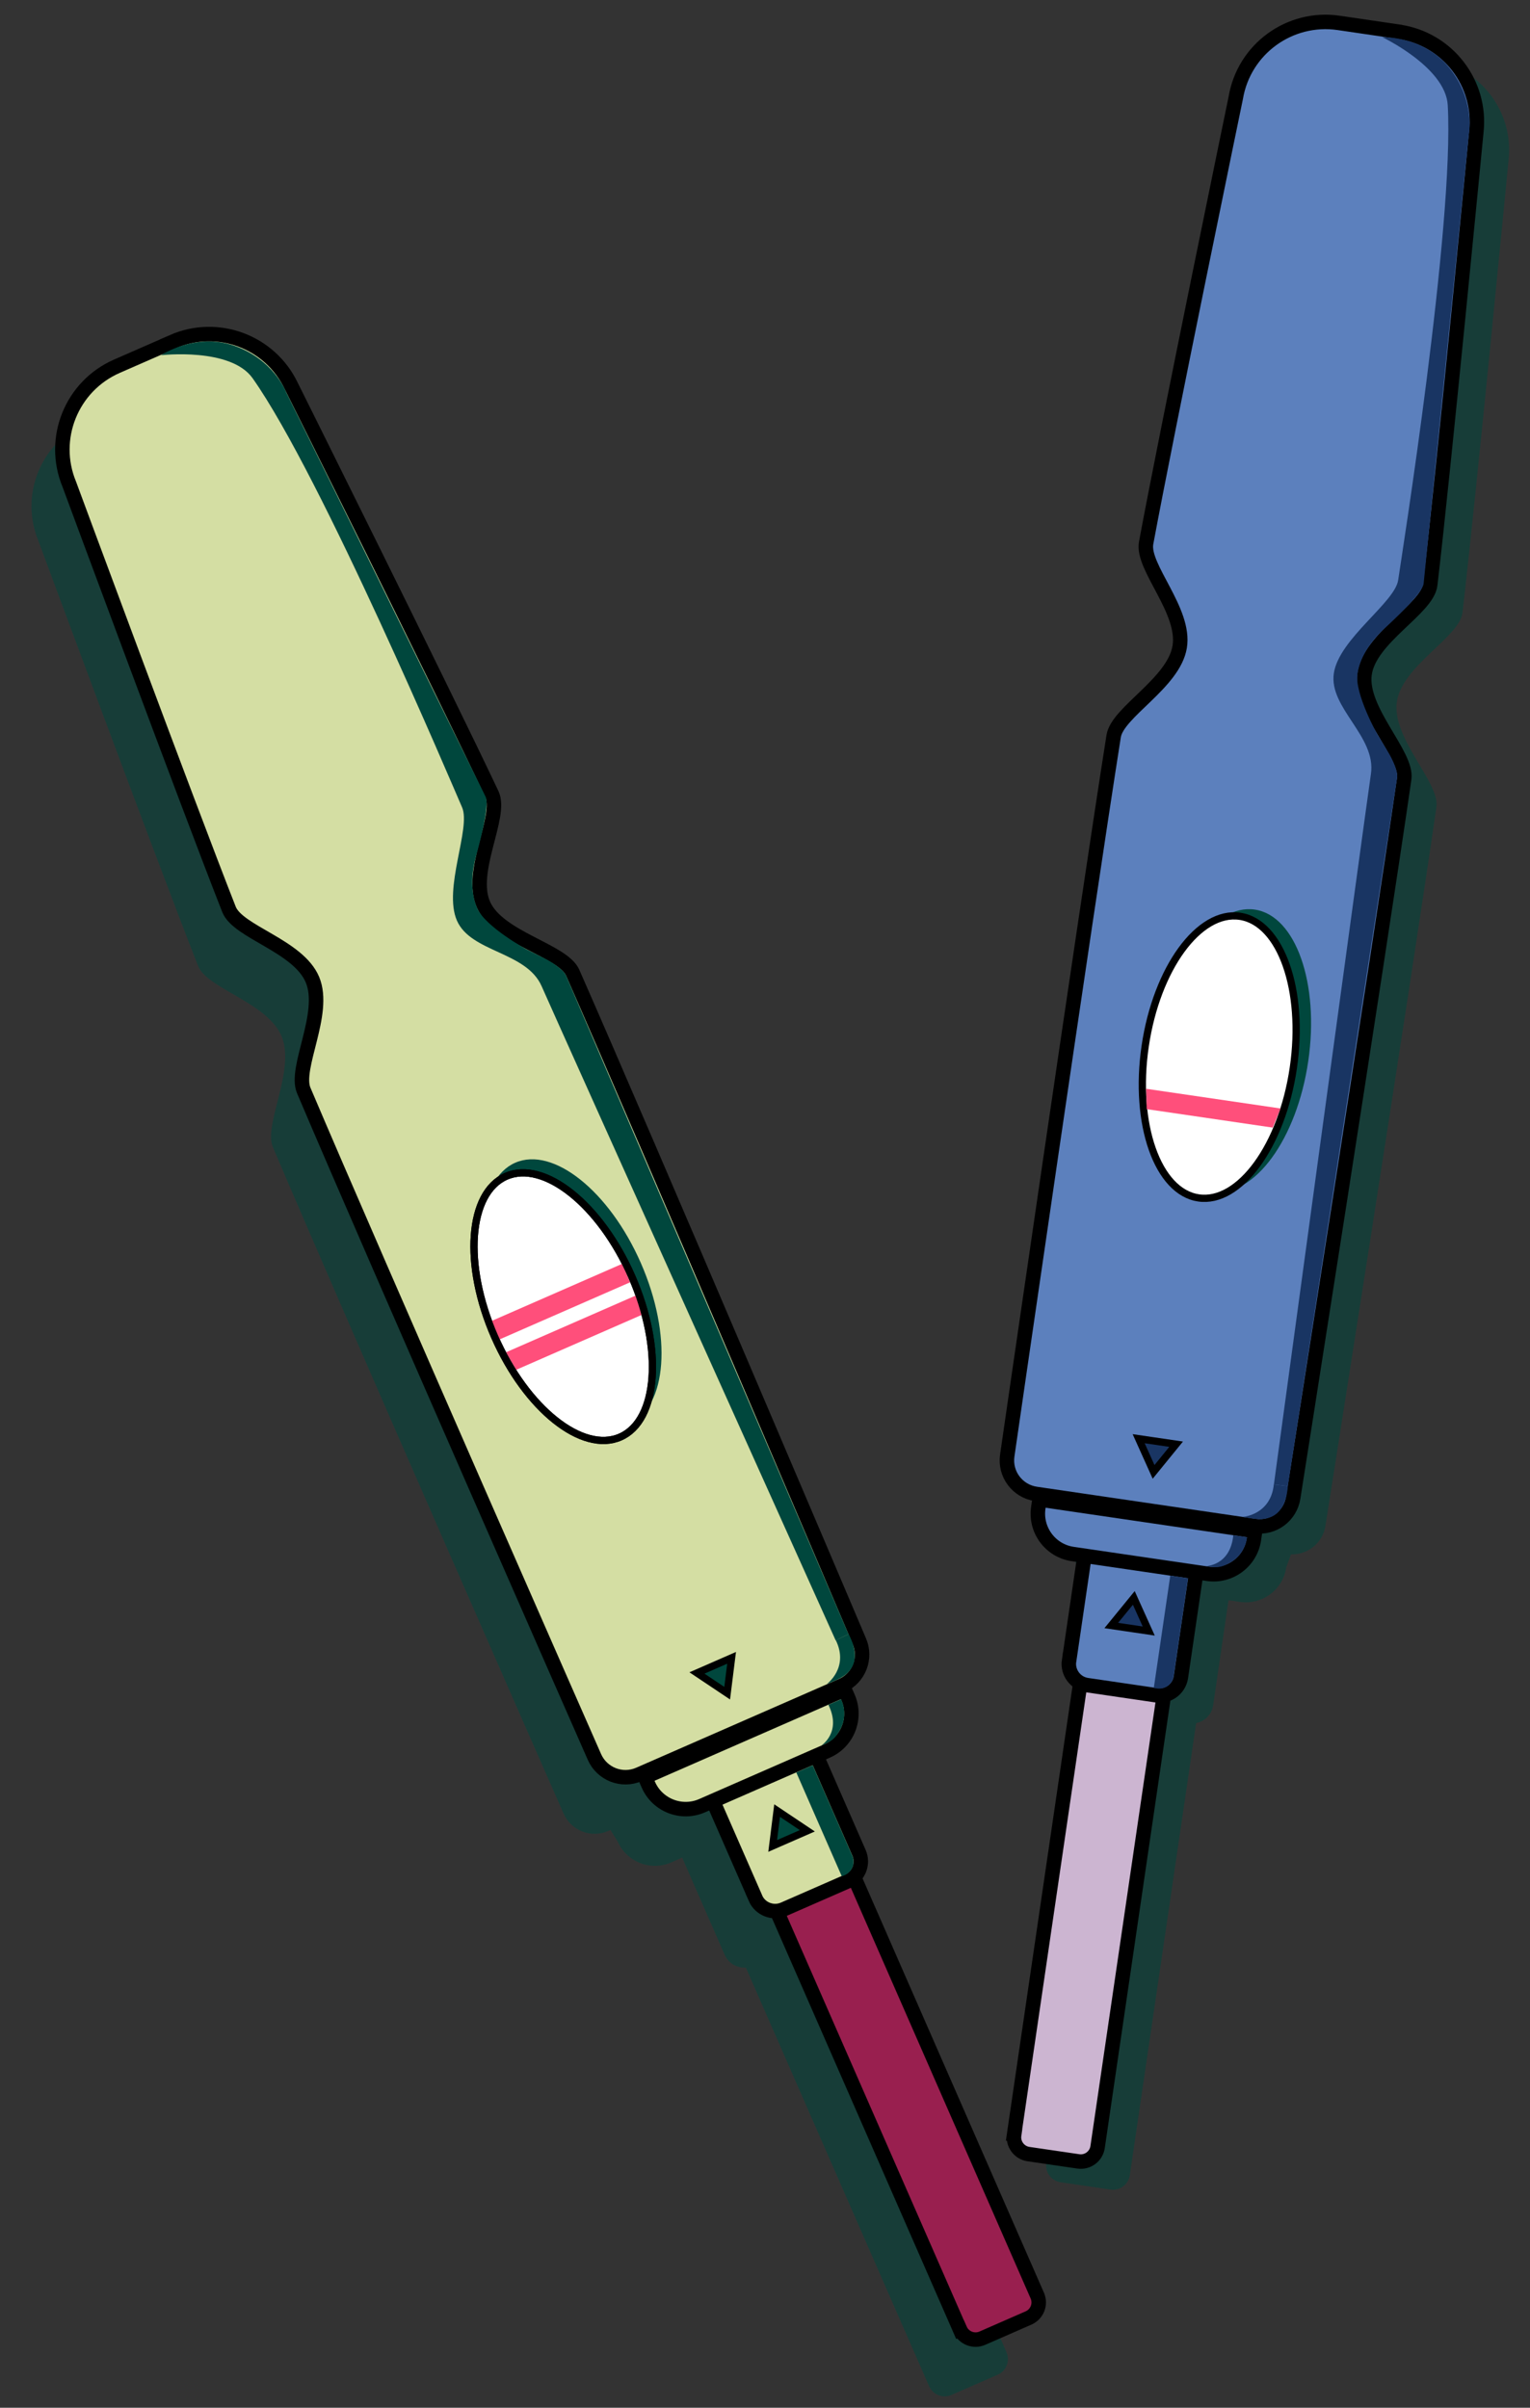<svg xmlns="http://www.w3.org/2000/svg" id="Layer_2" data-name="Layer 2" viewBox="0 0 211.12 332.27"><rect x="0" y="0" width="211.12" height="332.27" fill="#333333" stroke="none"/><defs><style>      .cls-1, .cls-2 {        fill: #193563;      }      .cls-3 {        fill: #991f4f;      }      .cls-3, .cls-2, .cls-4, .cls-5, .cls-6, .cls-7, .cls-8, .cls-9 {        stroke: #000;      }      .cls-3, .cls-2, .cls-4, .cls-6, .cls-7, .cls-8 {        stroke-miterlimit: 10;      }      .cls-3, .cls-6, .cls-7, .cls-8 {        stroke-width: 2px;      }      .cls-4, .cls-10, .cls-11 {        fill: #00473d;      }      .cls-5 {        fill: #fff;      }      .cls-6 {        fill: #ccb5d1;      }      .cls-12 {        fill: #ff4f7b;      }      .cls-11 {        opacity: .54;      }      .cls-7 {        fill: #5c80bd;      }      .cls-8 {        fill: #d4dea3;      }      .cls-9 {        fill: none;      }    </style></defs><path class="cls-11" d="M197.49,8.26l-8.32-1.22c-6.76-.99-13.07,3.6-14.2,10.34,0,0-9.52,46.03-12.37,61.44-.61,3.32,5.46,9.34,4.63,14.34-.84,4.99-8.59,8.97-9.11,12.31-3.92,24.78-14.68,99.26-14.68,99.26-.38,2.56,1.4,4.94,3.95,5.31l6.74.99-6.24-.22-.17,1.13c-.45,3.08,1.68,5.94,4.75,6.39l1.62.24-2.12,14.49c-.19,1.27.47,2.47,1.55,3.04l-9.15,62.39c-.19,1.28.7,2.47,1.98,2.66l6.89,1.01c1.28.19,2.47-.7,2.66-1.98l9.15-62.39c1.19-.24,2.17-1.19,2.35-2.47l2.12-14.49,1.57.23c3.08.45,5.94-1.68,6.39-4.75l.66-1.81c2.34.07,4.42-1.61,4.76-3.98,0,0,11.73-74.34,15.31-99.17.48-3.35-6.15-9.42-5.47-14.45.68-5.01,8.67-8.98,9.06-12.33,1.84-15.59,6.36-62.47,6.36-62.47.76-6.73-3.96-12.85-10.66-13.83Z"></path><path class="cls-6" d="M119.55,259.38h63.49v11.65h-63.49c-1.29,0-2.34-1.05-2.34-2.34v-6.96c0-1.29,1.05-2.34,2.34-2.34Z" transform="translate(-134.05 375.27) rotate(-81.66)"></path><path class="cls-7" d="M150.11,216.58h14.97v15.59h-14.97c-1.64,0-2.97-1.33-2.97-2.97v-9.66c0-1.64,1.33-2.97,2.97-2.97Z" transform="translate(-88.54 346.29) rotate(-81.66)"></path><path class="cls-7" d="M160.07,197.42h1.15v30.07h-1.15c-3.11,0-5.63-2.52-5.63-5.63v-18.81c0-3.11,2.52-5.63,5.63-5.63Z" transform="translate(-75.28 337.81) rotate(-81.66)"></path><path class="cls-7" d="M193.05,4.39c6.7.98,11.42,7.1,10.66,13.83,0,0-4.52,46.88-6.36,62.47-.39,3.35-8.39,7.32-9.06,12.33-.68,5.03,5.96,11.1,5.47,14.45-3.58,24.83-15.31,99.17-15.31,99.17-.38,2.56-2.75,4.33-5.31,3.95l-30.2-4.43c-2.56-.38-4.33-2.75-3.95-5.31,0,0,10.77-74.48,14.68-99.26.53-3.33,8.28-7.31,9.11-12.31.84-5-5.24-11.01-4.63-14.34,2.85-15.41,12.37-61.44,12.37-61.44,1.13-6.74,7.45-11.33,14.2-10.34l8.32,1.22Z"></path><ellipse class="cls-10" cx="170.3" cy="144.96" rx="19.64" ry="10.33" transform="translate(2.17 292.43) rotate(-81.66)"></ellipse><ellipse class="cls-5" cx="168.24" cy="145.89" rx="19.64" ry="10.33" transform="translate(-.51 291.18) rotate(-81.66)"></ellipse><polygon class="cls-12" points="176.7 152.97 175.62 155.61 158.23 153.06 158.15 150.25 176.7 152.97"></polygon><polygon class="cls-2" points="162.29 199.3 157.12 198.54 159.18 203.12 162.29 199.3"></polygon><polygon class="cls-2" points="153.34 224.32 158.51 225.08 156.45 220.51 153.34 224.32"></polygon><path class="cls-1" d="M159.21,232.94l2.27-15.49,2.44.36-1.98,13.5c-.16,1.1-1.18,1.86-2.28,1.7l-.45-.07Z"></path><path class="cls-1" d="M166.38,216.12s3.37-.01,3.8-4.25l1.88.28s-.13,2.29-2.39,3.52c-1.23.67-1.69.71-3.29.45Z"></path><path class="cls-1" d="M171.48,209.33s3.85-.24,4.29-4.47l1.93.22s-.05,3.29-2.27,4.24c-1.28.55-2.35.28-3.95.02Z"></path><path class="cls-1" d="M177.7,205.08s14.93-96.73,15.08-97.75-.89-2.97-1.16-3.4-1.55-2.55-1.55-2.55c0,0-3.16-5.65-2.76-8.38s2.32-4.98,3.63-6.18,5.3-4.91,5.5-6.26l6.23-61.97s.97-4.74-2.72-9.28c-3.55-4.37-9.21-4.18-9.21-4.18,0,0,8.73,4.14,9.03,9.38.93,16.54-6.39,62.43-6.84,65.54s-8.18,8.11-8.88,12.88c-.7,4.77,5.88,8.68,5.12,13.87s-13.39,98.06-13.39,98.06"></path><path class="cls-11" d="M138.89,324.62l-25.28-57.76c.89-.84,1.21-2.16.69-3.34l-5.87-13.42,1.45-.64c2.85-1.25,4.15-4.57,2.9-7.41l-.46-1.05-4.1,1.05,3.68-1.61c2.37-1.04,3.45-3.8,2.41-6.17,0,0-29.42-69.27-39.54-92.22-1.36-3.09-10.21-4.73-12.3-9.36-2.08-4.61,2.6-12.21,1.16-15.26-6.7-14.2-27.7-56.36-27.7-56.36-2.92-6.11-10.16-8.8-16.36-6.09l-7.7,3.37c-6.26,2.74-9.18,9.98-6.57,16.29,0,0,16.3,44.09,22.04,58.67,1.24,3.14,9.58,5.03,11.52,9.71,1.94,4.68-2.53,12.16-1.21,15.27,9.8,23.09,40.11,91.97,40.11,91.97,1.04,2.37,3.8,3.45,6.17,2.41l.31-.13.98,1.57c1.25,2.85,4.57,4.15,7.41,2.9l1.5-.66,5.87,13.42c.52,1.18,1.71,1.84,2.92,1.76l25.28,57.76c.52,1.19,1.9,1.73,3.09,1.21l6.38-2.79c1.19-.52,1.73-1.9,1.21-3.09Z"></path><path class="cls-3" d="M94.96,285.3h63.49v11.65h-63.49c-1.29,0-2.34-1.05-2.34-2.34v-6.96c0-1.29,1.05-2.34,2.34-2.34Z" transform="translate(-90.82 522.86) rotate(-113.64)"></path><path class="cls-8" d="M102.99,245.52h14.97v15.59h-14.97c-1.64,0-2.97-1.33-2.97-2.97v-9.66c0-1.64,1.33-2.97,2.97-2.97Z" transform="translate(-79.37 454.74) rotate(-113.64)"></path><path class="cls-8" d="M106.38,227.27h1.15v30.07h-1.15c-3.11,0-5.63-2.52-5.63-5.63v-18.81c0-3.11,2.52-5.63,5.63-5.63Z" transform="translate(-76.08 434.87) rotate(-113.64)"></path><path class="cls-8" d="M23.82,47.16c6.2-2.72,13.44-.02,16.36,6.09,0,0,21,42.16,27.7,56.36,1.44,3.05-3.24,10.65-1.16,15.26,2.09,4.62,10.93,6.26,12.3,9.36,10.11,22.96,39.54,92.22,39.54,92.22,1.04,2.37-.04,5.13-2.41,6.17l-27.96,12.24c-2.37,1.04-5.13-.04-6.17-2.41,0,0-30.31-68.88-40.11-91.97-1.32-3.11,3.15-10.59,1.21-15.27s-10.28-6.57-11.52-9.71c-5.74-14.58-22.04-58.67-22.04-58.67-2.61-6.31.31-13.55,6.57-16.29l7.7-3.37Z"></path><ellipse class="cls-10" cx="78.97" cy="178.45" rx="10.33" ry="19.64" transform="translate(-64.93 46.64) rotate(-23.64)"></ellipse><ellipse class="cls-5" cx="77.71" cy="180.32" rx="10.33" ry="19.64" transform="translate(-65.78 46.29) rotate(-23.64)"></ellipse><polygon class="cls-12" points="88.16 178.59 88.51 181.47 71.21 189.04 69.81 186.62 88.16 178.59"></polygon><polygon class="cls-12" points="85.87 174.4 86.94 176.96 68.82 184.89 67.52 182.43 85.87 174.4"></polygon><polygon class="cls-4" points="100.95 228.78 96.17 230.87 100.34 233.66 100.95 228.78"></polygon><polygon class="cls-4" points="106.62 254.74 111.4 252.65 107.23 249.86 106.62 254.74"></polygon><path class="cls-10" d="M116.16,258.94l-6.28-14.34,2.26-.99,5.47,12.5c.45,1.02-.02,2.2-1.04,2.65l-.42.18Z"></path><path class="cls-10" d="M113.33,240.88s2.85-1.8.98-5.62l1.74-.76s1.11,2.01-.16,4.25c-.69,1.21-1.06,1.5-2.55,2.13Z"></path><path class="cls-10" d="M114.06,232.42s3.14-2.24,1.27-6.07l1.76-.84s1.7,2.81.32,4.79c-.8,1.15-1.85,1.48-3.34,2.11Z"></path><path class="cls-10" d="M117.08,225.52s-38.57-89.96-38.98-90.9-2.33-2.04-2.79-2.27-2.67-1.34-2.67-1.34c0,0-5.67-3.12-6.78-5.65s-.66-5.45-.19-7.16,1.9-6.98,1.35-8.22l-27.54-55.86s-1.69-4.53-7.22-6.43c-5.32-1.83-10.03,1.33-10.03,1.33,0,0,9.6-1.11,12.63,3.18,9.55,13.53,27.64,56.34,28.9,59.21,1.26,2.87-2.64,11.22-.71,15.63,1.93,4.42,9.58,4.25,11.69,9.06,2.11,4.81,40.57,90.27,40.57,90.27"></path><ellipse class="cls-9" cx="77.71" cy="180.32" rx="10.33" ry="19.64" transform="translate(-65.78 46.29) rotate(-23.64)"></ellipse></svg>